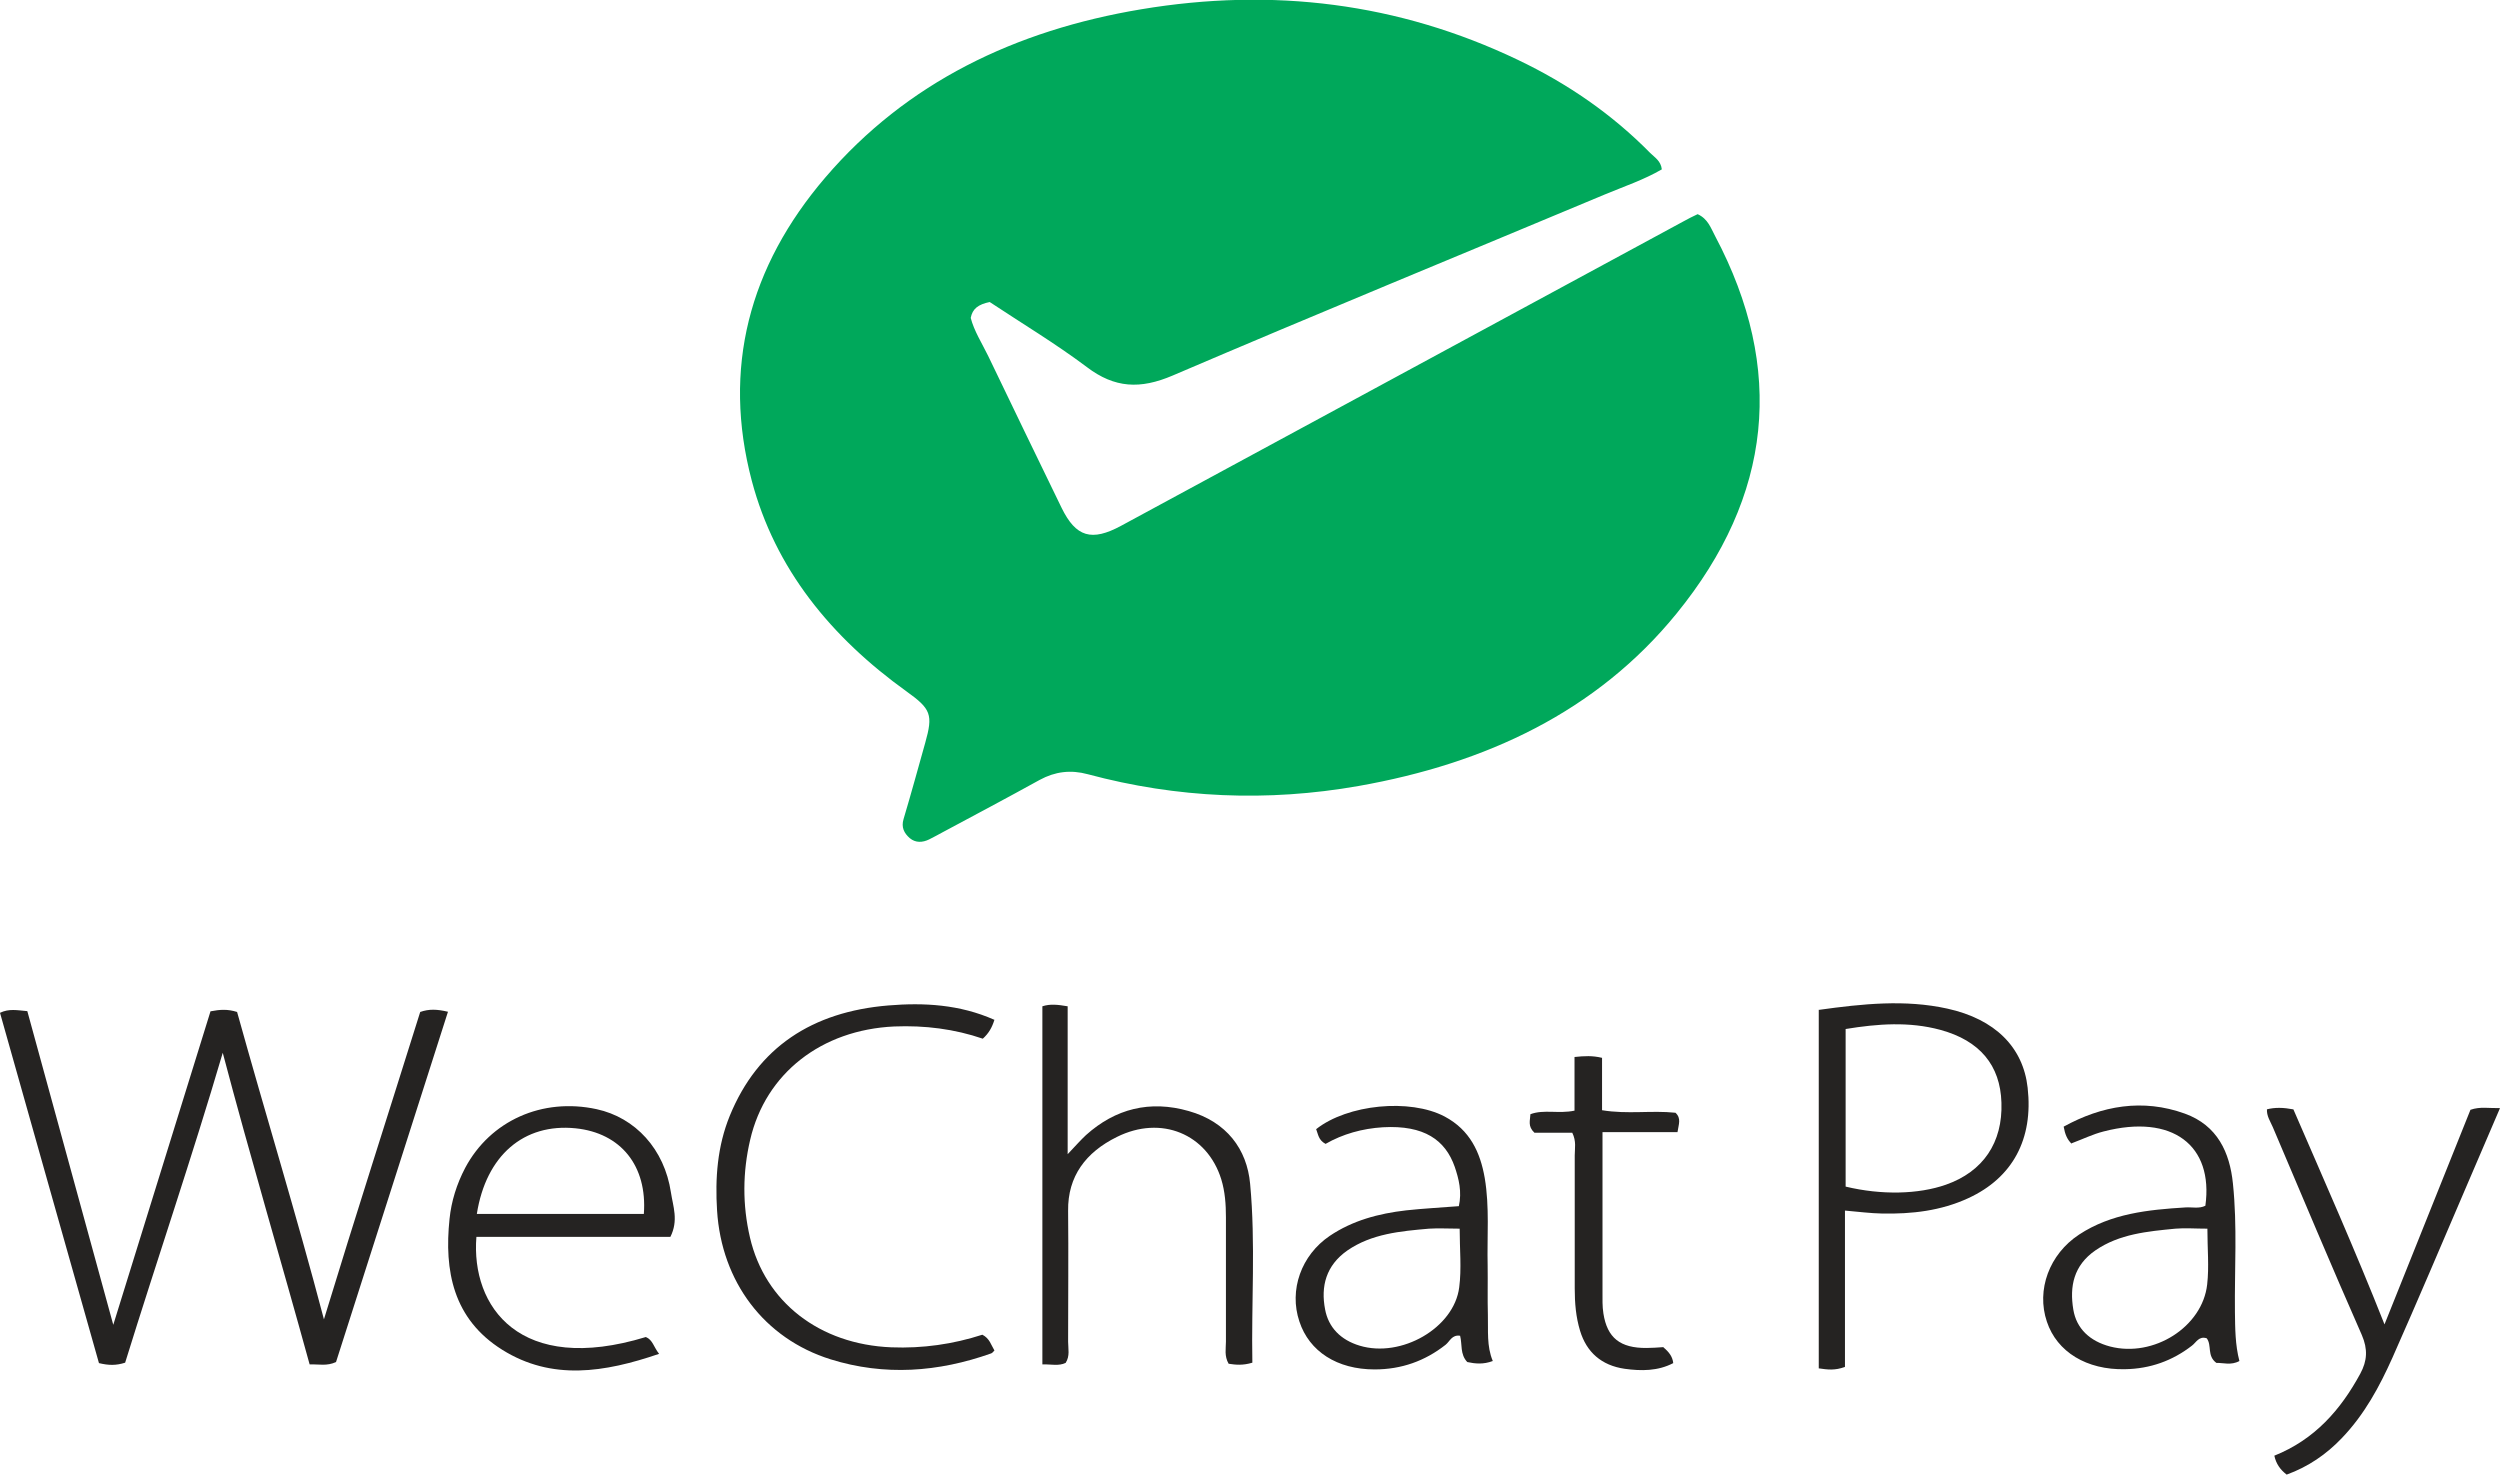 <svg width="139" height="82" viewBox="0 0 139 82" fill="none" xmlns="http://www.w3.org/2000/svg">
<g clip-path="url(#clip0_5888_5228)">
<path d="M55.055 16.786C54.37 16.926 54.072 17.172 53.972 17.675C54.159 18.4 54.594 19.079 54.943 19.792C56.3 22.611 57.657 25.43 59.026 28.238C59.822 29.864 60.694 30.121 62.337 29.232C72.755 23.594 83.186 17.944 93.605 12.306C93.854 12.165 94.115 12.037 94.389 11.908C94.961 12.165 95.123 12.68 95.36 13.125C99.281 20.529 98.534 27.583 93.219 34.11C88.775 39.573 82.614 42.45 75.531 43.702C70.477 44.591 65.449 44.381 60.482 43.047C59.536 42.79 58.665 42.895 57.806 43.363C56.026 44.346 54.221 45.305 52.429 46.264C52.167 46.404 51.918 46.545 51.657 46.673C51.296 46.849 50.91 46.872 50.586 46.603C50.263 46.322 50.101 45.995 50.238 45.539C50.661 44.123 51.047 42.708 51.445 41.292C51.881 39.737 51.769 39.421 50.412 38.45C46.193 35.42 43.093 31.619 41.799 26.729C40.156 20.494 41.637 14.832 45.894 9.861C50.412 4.585 56.449 1.684 63.457 0.515C70.739 -0.702 77.747 0.152 84.381 3.322C87.157 4.644 89.634 6.352 91.75 8.504C91.999 8.75 92.347 8.949 92.397 9.417C91.414 9.99 90.306 10.364 89.236 10.809C81.219 14.166 73.178 17.464 65.2 20.88C63.395 21.652 61.976 21.582 60.432 20.412C58.69 19.102 56.798 17.967 55.018 16.786H55.055Z" fill="#00A85B"/>
<path d="M11.7 56.23C12.248 56.125 12.659 56.102 13.182 56.265C14.75 61.915 16.493 67.577 18.011 73.356C19.754 67.635 21.584 61.95 23.364 56.265C23.862 56.09 24.31 56.113 24.907 56.254C22.816 62.781 20.737 69.285 18.683 75.73C18.173 75.964 17.75 75.847 17.215 75.859C15.621 70.069 13.916 64.337 12.385 58.535C10.68 64.337 8.726 70.057 6.958 75.765C6.448 75.929 6.037 75.917 5.502 75.789C3.672 69.332 1.842 62.828 0 56.312C0.51 56.067 0.958 56.172 1.519 56.219C3.087 61.962 4.668 67.706 6.298 73.66C8.128 67.764 9.908 62.032 11.7 56.242V56.23Z" fill="#252322"/>
<path d="M101.136 56.148C103.575 55.809 105.928 55.564 108.268 56.078C110.932 56.663 112.488 58.231 112.737 60.477C113.06 63.331 111.903 65.483 109.438 66.618C107.919 67.32 106.301 67.507 104.633 67.472C103.999 67.46 103.376 67.378 102.58 67.308V75.999C102.019 76.21 101.609 76.151 101.123 76.081V56.137L101.136 56.148ZM102.617 65.975C104.608 66.454 106.662 66.407 108.193 65.869C110.26 65.144 111.355 63.53 111.28 61.307C111.218 59.225 110.073 57.856 107.882 57.26C106.152 56.792 104.409 56.92 102.617 57.213V65.975Z" fill="#252322"/>
<path d="M59.25 75.777C58.864 75.964 58.441 75.847 57.956 75.859V55.95C58.391 55.809 58.802 55.856 59.362 55.95V64.173C59.835 63.67 60.096 63.378 60.383 63.109C62.013 61.646 63.93 61.155 66.096 61.775C68.2 62.372 69.332 63.892 69.507 65.822C69.818 69.144 69.569 72.478 69.631 75.765C69.096 75.929 68.685 75.882 68.312 75.824C68.063 75.391 68.162 74.982 68.162 74.596C68.162 72.291 68.162 69.987 68.162 67.682C68.162 66.969 68.113 66.255 67.901 65.565C67.117 63.05 64.565 61.986 62.1 63.214C60.37 64.068 59.362 65.401 59.387 67.32C59.412 69.741 59.387 72.174 59.387 74.596C59.387 74.982 59.499 75.391 59.25 75.777Z" fill="#252322"/>
<path d="M37.267 68.77H26.488C26.176 72.654 28.902 76.479 35.91 74.338C36.296 74.502 36.333 74.876 36.645 75.274C33.607 76.315 30.682 76.771 27.931 75.052C25.18 73.332 24.695 70.642 24.994 67.776C25.093 66.793 25.392 65.834 25.865 64.933C27.259 62.313 30.147 61.015 33.172 61.67C35.325 62.138 36.943 63.892 37.304 66.302C37.416 67.062 37.74 67.858 37.267 68.782V68.77ZM35.798 67.495C35.997 64.817 34.516 62.992 32.002 62.734C29.126 62.442 27.023 64.243 26.512 67.495H35.798Z" fill="#252322"/>
<path d="M115.176 63.588C114.939 63.354 114.815 63.074 114.74 62.641C116.868 61.471 119.134 61.073 121.474 61.916C123.291 62.571 123.976 64.079 124.15 65.799C124.399 68.174 124.237 70.56 124.262 72.946C124.275 73.859 124.275 74.771 124.511 75.672C124.051 75.929 123.59 75.765 123.229 75.777C122.694 75.379 122.993 74.806 122.694 74.409C122.258 74.268 122.109 74.642 121.872 74.818C120.789 75.66 119.545 76.105 118.151 76.128C116.022 76.175 114.367 75.169 113.806 73.484C113.209 71.718 113.943 69.73 115.599 68.642C117.379 67.472 119.433 67.261 121.511 67.133C121.885 67.109 122.271 67.215 122.619 67.039C123.08 63.682 120.789 61.916 116.956 62.91C116.358 63.062 115.786 63.343 115.188 63.565L115.176 63.588ZM122.744 68.314C122.047 68.314 121.499 68.267 120.951 68.314C119.395 68.466 117.839 68.606 116.507 69.519C115.288 70.361 115.064 71.531 115.275 72.806C115.449 73.882 116.209 74.572 117.317 74.865C119.744 75.496 122.457 73.777 122.719 71.414C122.831 70.431 122.731 69.437 122.731 68.302L122.744 68.314Z" fill="#252322"/>
<path d="M81.108 67.086C81.294 66.255 81.108 65.542 80.883 64.875C80.361 63.389 79.191 62.547 76.888 62.676C75.743 62.746 74.66 63.05 73.701 63.6C73.303 63.389 73.29 63.062 73.178 62.781C74.921 61.401 78.394 61.061 80.323 62.079C81.73 62.828 82.302 64.068 82.551 65.495C82.825 67.109 82.676 68.747 82.713 70.373C82.726 71.285 82.701 72.198 82.726 73.11C82.751 73.975 82.651 74.841 82.999 75.672C82.477 75.871 82.016 75.824 81.581 75.73C81.17 75.297 81.307 74.748 81.182 74.268C80.722 74.198 80.61 74.584 80.373 74.771C79.228 75.672 77.921 76.14 76.427 76.14C74.349 76.14 72.793 75.145 72.245 73.472C71.66 71.73 72.344 69.788 73.938 68.712C75.207 67.858 76.651 67.472 78.182 67.296C79.141 67.191 80.099 67.144 81.12 67.062L81.108 67.086ZM81.17 68.314C80.522 68.314 79.987 68.279 79.452 68.314C77.859 68.454 76.265 68.595 74.909 69.53C73.726 70.361 73.427 71.519 73.676 72.806C73.863 73.812 74.548 74.502 75.593 74.818C77.909 75.52 80.846 73.835 81.132 71.578C81.269 70.536 81.157 69.46 81.157 68.29L81.17 68.314Z" fill="#252322"/>
<path d="M55.291 56.698C55.154 57.143 54.967 57.459 54.644 57.751C53.075 57.213 51.42 57.002 49.715 57.072C45.681 57.26 42.57 59.669 41.711 63.366C41.288 65.167 41.275 66.992 41.698 68.805C42.532 72.396 45.569 74.748 49.553 74.911C51.295 74.981 53.001 74.736 54.619 74.21C55.029 74.42 55.104 74.783 55.291 75.087C55.229 75.145 55.179 75.227 55.104 75.251C52.167 76.292 49.179 76.514 46.179 75.578C42.483 74.42 40.117 71.262 39.869 67.308C39.757 65.518 39.881 63.74 40.578 62.032C42.134 58.231 45.159 56.254 49.391 55.903C51.37 55.739 53.349 55.844 55.279 56.698H55.291Z" fill="#252322"/>
<path d="M126.03 61.681C126.491 61.564 126.951 61.576 127.512 61.681C129.204 65.588 130.947 69.507 132.578 73.636C134.221 69.542 135.789 65.623 137.357 61.705C137.893 61.517 138.378 61.623 139 61.611C138.353 63.12 137.756 64.512 137.158 65.904C135.789 69.098 134.432 72.303 133.026 75.473C132.304 77.087 131.47 78.643 130.2 79.965C129.341 80.865 128.333 81.555 127.138 81.988C126.777 81.708 126.553 81.392 126.453 80.936C128.706 80.035 130.15 78.374 131.233 76.374C131.619 75.66 131.656 75.016 131.32 74.233C129.628 70.396 128.009 66.524 126.366 62.664C126.229 62.348 126.018 62.044 126.043 61.67L126.03 61.681Z" fill="#252322"/>
<path d="M92.484 74.911C92.808 75.18 92.995 75.438 93.032 75.789C92.186 76.233 91.252 76.233 90.331 76.105C89.037 75.917 88.215 75.18 87.854 73.999C87.618 73.227 87.555 72.443 87.555 71.636C87.555 69.168 87.555 66.711 87.555 64.243C87.555 63.857 87.655 63.459 87.418 62.98H85.315C84.929 62.617 85.078 62.301 85.091 61.95C85.838 61.67 86.659 61.939 87.543 61.752V58.769C88.103 58.71 88.539 58.687 89.074 58.816V61.728C90.481 61.962 91.837 61.728 93.157 61.869C93.493 62.184 93.331 62.512 93.269 62.945H89.099C89.099 63.67 89.099 64.29 89.099 64.922C89.099 67.226 89.099 69.531 89.099 71.835C89.099 72.233 89.086 72.63 89.149 73.028C89.36 74.385 90.082 74.958 91.551 74.947C91.85 74.947 92.136 74.923 92.497 74.9L92.484 74.911Z" fill="#252322"/>
</g>
<defs>
<clipPath id="clip0_5888_5228">
<rect width="139" height="82" fill="white"/>
</clipPath>
</defs>
</svg>

